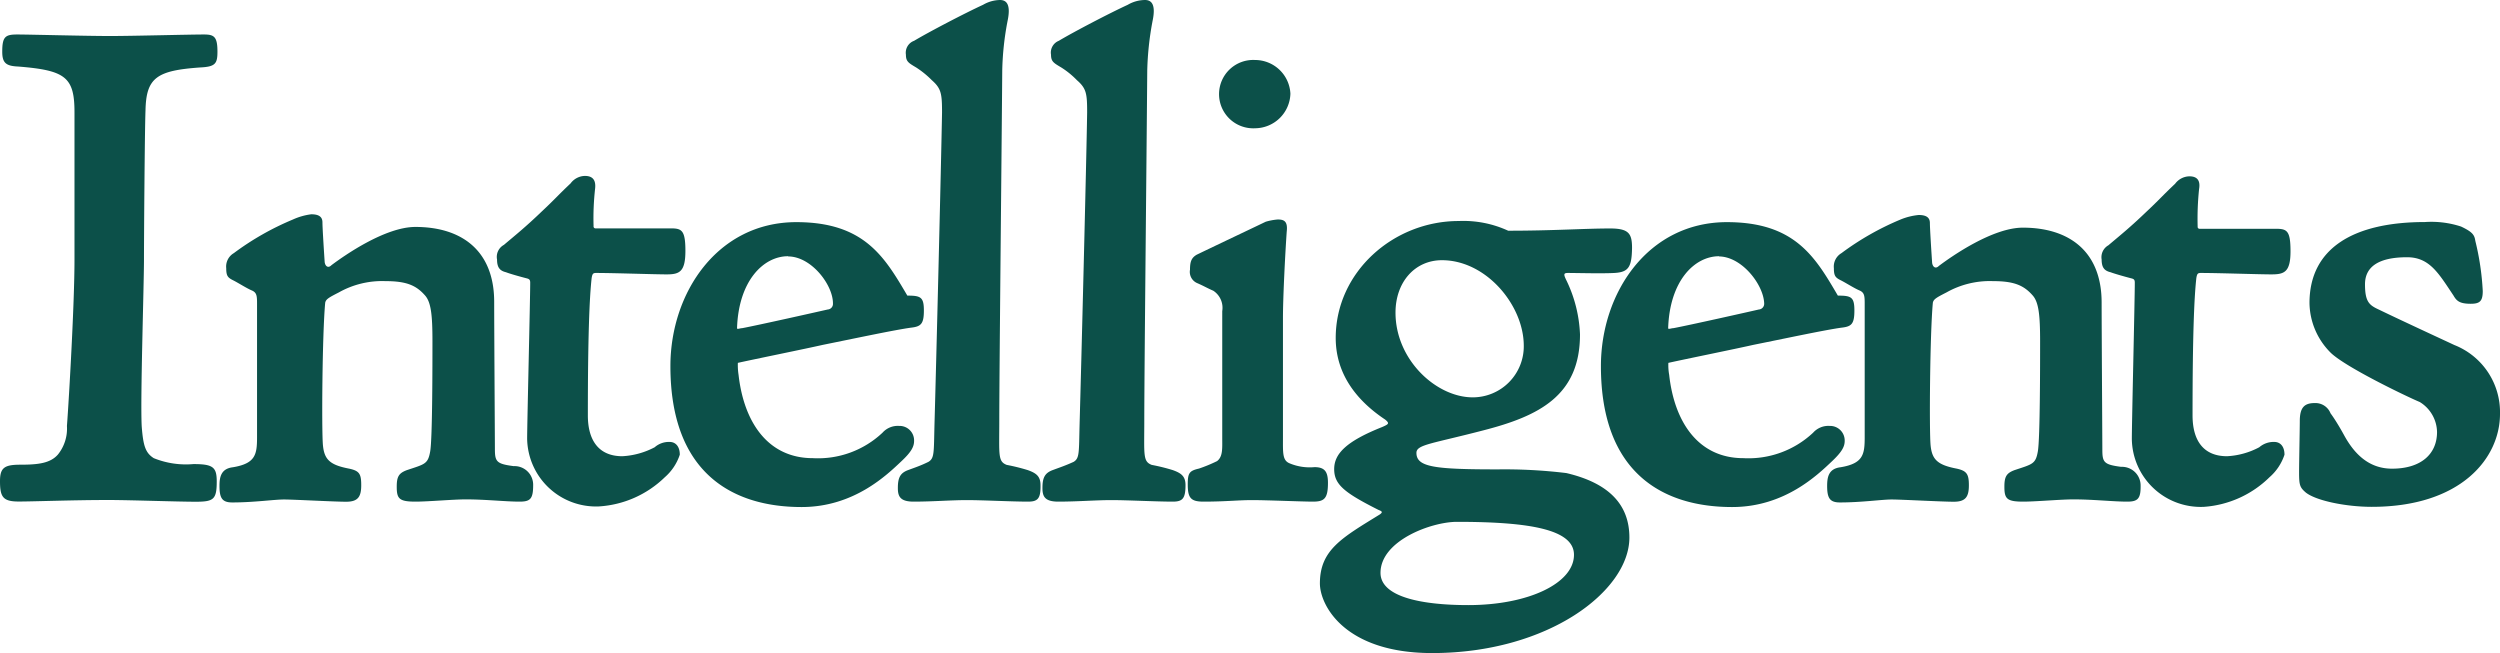 <svg xmlns="http://www.w3.org/2000/svg" width="245" height="64" viewBox="0 0 245 64"><defs><style>.cls-1{fill:#0c5049;}</style></defs><g id="レイヤー_2" data-name="レイヤー 2"><g id="レイヤー_1-2" data-name="レイヤー 1"><path class="cls-1" d="M19.62,6.61c-4.26.3-5.29,1-5.36,4.19-.08,2.13-.15,12.64-.15,14.62,0,2.58-.37,13.82-.22,16.39.15,1.91.37,2.57,1.18,3.09a8.4,8.4,0,0,0,3.89.58c1.91,0,2.28.3,2.28,1.69,0,1.77-.29,2-2.06,2S12.71,49,10.58,49c-3.38,0-7.35.15-8.74.15-1.55,0-1.84-.44-1.84-2,0-1.32.44-1.61,2-1.61,1.77,0,2.94-.15,3.68-1a4.05,4.05,0,0,0,.88-2.79c.22-2.94.74-12.13.74-16.24V11c0-3.45-.89-4.11-5.52-4.48C.59,6.47.22,6.17.22,5.07c0-1.47.29-1.69,1.47-1.69s6.76.15,9.11.15c2.14,0,7.72-.15,9.19-.15,1,0,1.32.22,1.32,1.69C21.31,6.25,21.09,6.54,19.62,6.61Z"/><path class="cls-1" d="M50.93,49.16c-1.4,0-3.31-.22-5.29-.22-1.25,0-3.68.22-4.93.22-1.61,0-1.83-.3-1.83-1.47,0-1,.22-1.33,1-1.62,1.77-.59,2.06-.59,2.28-1.84s.22-8.59.22-10.8c0-2.57-.14-3.82-.73-4.48-.88-1-1.84-1.4-3.9-1.4a8.64,8.64,0,0,0-4.55,1.11c-1,.51-1.25.66-1.33,1-.29,3.08-.36,12.63-.22,14s.67,1.91,2.58,2.27c1,.22,1.17.52,1.17,1.62s-.29,1.62-1.47,1.62-5.14-.22-6.1-.22-2.94.29-5.07.29c-1,0-1.25-.44-1.25-1.62,0-.88.15-1.69,1.32-1.83,2.21-.37,2.36-1.25,2.36-2.94v-13c0-.81,0-1.17-.52-1.39s-1.32-.74-1.84-1-.66-.44-.66-1.18a1.52,1.52,0,0,1,.74-1.47,27.2,27.2,0,0,1,5.8-3.3A6.25,6.25,0,0,1,30.5,21c.81,0,1.1.29,1.1.8s.15,2.87.22,3.9c.07.44.37.59.66.29,1.33-1,5.29-3.75,8.23-3.75,4.49,0,7.72,2.28,7.72,7.35,0,2.35.07,13.74.07,14.4,0,1.25.15,1.47,1.84,1.69a1.83,1.83,0,0,1,1.91,1.84C52.25,48.86,52,49.16,50.93,49.16Z"/><path class="cls-1" d="M65.33,26.89c-1.17,0-5.22-.14-6.91-.14-.29,0-.37.07-.44.51-.22,2-.37,5.88-.37,13.45,0,2.5,1.11,4,3.38,4a7.65,7.65,0,0,0,3.17-.88,2.11,2.11,0,0,1,1.46-.52c.59,0,1,.44,1,1.25a5,5,0,0,1-1.47,2.21,10.15,10.15,0,0,1-6.46,2.86A6.75,6.75,0,0,1,51.66,43c0-1.55.3-13.67.3-15.29,0-.29-.08-.37-.37-.44-.59-.15-1.62-.44-2-.59-.58-.14-.88-.44-.88-1.25A1.34,1.34,0,0,1,49.38,24c1.18-1,2.06-1.69,3.75-3.31,1.25-1.17,1.54-1.54,2.79-2.72a1.79,1.79,0,0,1,1.4-.73c.73,0,1.1.37,1,1.25a26,26,0,0,0-.15,3.67.19.19,0,0,0,.22.22H65.7c1.1,0,1.47.15,1.47,2.21S66.58,26.89,65.33,26.89Z"/><path class="cls-1" d="M89.29,32.11c-1.62.22-5.74,1.1-8.67,1.69-1.62.37-6.69,1.4-8.31,1.76a6.24,6.24,0,0,0,.07,1.18c.52,4.63,2.87,8.16,7.28,8.16a9.21,9.21,0,0,0,6.83-2.5,2,2,0,0,1,1.62-.66,1.42,1.42,0,0,1,1.47,1.47c0,.58-.29,1.1-1.25,2-1.4,1.32-4.63,4.48-9.77,4.48-6.76,0-12.86-3.31-12.86-13.81,0-7.2,4.63-14.11,12.34-14.11,6.69,0,8.67,3.45,10.88,7.2,1.32,0,1.62.15,1.62,1.47S90.24,32,89.29,32.11Zm-12.06-7c-2.42,0-4.85,2.42-5,7.05,0,.15.29,0,.51,0,1.54-.29,7.42-1.61,8.38-1.83a.55.55,0,0,0,.51-.59C81.64,27.92,79.51,25.13,77.23,25.13Z"/><path class="cls-1" d="M100.75,49.16c-1.54,0-4.48-.15-6-.15s-3.38.15-5.21.15c-1.33,0-1.55-.52-1.55-1.33,0-1,.22-1.47,1-1.76s1.25-.44,2-.81c.59-.36.52-.88.59-3.67.15-5.22.66-25.79.74-30.57,0-1.84-.08-2.35-1-3.16a9,9,0,0,0-1.54-1.25c-.74-.44-1-.58-1-1.25A1.24,1.24,0,0,1,89.58,4c1.47-.88,5-2.72,6.76-3.53A3.41,3.41,0,0,1,98,0c.59,0,1.1.37.74,2.06a28.6,28.6,0,0,0-.52,4.85c-.07,9.18-.29,29.9-.29,34.31,0,3.38-.15,4,.73,4.34a19.35,19.35,0,0,1,2.06.51c.81.29,1.25.59,1.25,1.47C102,48.86,101.7,49.16,100.75,49.16Z"/><path class="cls-1" d="M114.93,49.16c-1.54,0-4.48-.15-6-.15s-3.39.15-5.22.15c-1.33,0-1.55-.52-1.55-1.33,0-1,.22-1.47,1-1.76s1.25-.44,2.06-.81c.58-.36.51-.88.58-3.67.15-5.22.67-25.79.74-30.57,0-1.84-.07-2.35-1-3.16a8.27,8.27,0,0,0-1.54-1.25c-.74-.44-1-.58-1-1.25A1.24,1.24,0,0,1,103.76,4c1.47-.88,5-2.72,6.76-3.53A3.41,3.41,0,0,1,112.21,0c.59,0,1.1.37.74,2.06a29.66,29.66,0,0,0-.52,4.85c-.07,9.18-.29,29.9-.29,34.31,0,3.38-.15,4,.73,4.34a18.77,18.77,0,0,1,2.06.51c.81.29,1.25.59,1.25,1.47C116.18,48.86,115.89,49.16,114.93,49.16Z"/><path class="cls-1" d="M128.67,49.16c-1,0-4.55-.15-5.95-.15s-2.65.15-4.78.15c-1.25,0-1.54-.37-1.54-1.69,0-1.11.15-1.33,1.1-1.55a14.49,14.49,0,0,0,1.77-.73c.58-.44.51-1.25.51-2.28V30.49a2,2,0,0,0-.88-2c-.52-.22-.88-.44-1.54-.73a1.2,1.2,0,0,1-.74-1.33c0-.81.15-1.17.66-1.47,2.28-1.1,6-2.86,6.76-3.23a5.76,5.76,0,0,1,1.18-.22c.59,0,1,.15.88,1.18-.15,2.13-.37,6.46-.37,8.45V42.77c0,1.61-.07,2.35.66,2.64a5.11,5.11,0,0,0,2.43.37c1,0,1.32.44,1.32,1.54C130.14,48.86,129.78,49.16,128.67,49.16ZM123,12.57a3.35,3.35,0,1,1,0-6.69,3.47,3.47,0,0,1,3.46,3.3A3.49,3.49,0,0,1,123,12.57Z"/><path class="cls-1" d="M158.22,26.75c-1.25.07-3.68,0-4.56,0-.44,0-.44.14-.15.73a13.33,13.33,0,0,1,1.33,5.29c0,6-4,8-9.49,9.41-5.07,1.32-6.54,1.39-6.54,2.2,0,1.4,1.77,1.62,8,1.62a50.33,50.33,0,0,1,6.69.36c4.26,1,6.18,3.16,6.18,6.32,0,5.22-7.94,11.32-19.33,11.32-8.6,0-11-4.7-11-6.83,0-3.31,2.21-4.49,5.88-6.76.3-.22.22-.3-.14-.44-3.38-1.7-4.34-2.5-4.34-4s1.18-2.72,4.7-4.12c.66-.29.74-.36.3-.73-2.65-1.76-4.85-4.34-4.85-8,0-6.47,5.66-11.46,12.05-11.46a10.5,10.5,0,0,1,4.85.95c4.41,0,7.5-.22,10-.22,1.84,0,2.14.52,2.14,1.91C159.91,26.16,159.61,26.67,158.22,26.75ZM142.78,51.14c-2.5,0-7.49,1.84-7.49,5,0,2.35,4,3.16,8.6,3.16,5.87,0,10.36-2.13,10.36-4.93C154.25,51.88,149.91,51.14,142.78,51.14ZM141.31,25.5c-2.64,0-4.55,2.13-4.55,5.14,0,4.63,4,8.3,7.57,8.3a5,5,0,0,0,5-5.07C149.32,29.91,145.65,25.5,141.31,25.5Z"/><path class="cls-1" d="M180.48,32.11c-1.62.22-5.73,1.1-8.67,1.69-1.62.37-6.69,1.4-8.31,1.76a5.47,5.47,0,0,0,.08,1.18c.51,4.63,2.86,8.16,7.27,8.16a9.26,9.26,0,0,0,6.84-2.5,2,2,0,0,1,1.62-.66,1.43,1.43,0,0,1,1.47,1.47c0,.58-.3,1.1-1.25,2-1.4,1.32-4.63,4.48-9.78,4.48-6.76,0-12.86-3.31-12.86-13.81,0-7.2,4.63-14.11,12.35-14.11,6.69,0,8.67,3.45,10.87,7.2,1.33,0,1.62.15,1.62,1.47S181.44,32,180.48,32.11Zm-12-7c-2.43,0-4.85,2.42-5,7.05,0,.15.3,0,.52,0,1.54-.29,7.42-1.61,8.37-1.83a.56.56,0,0,0,.52-.59C172.84,27.92,170.71,25.13,168.43,25.13Z"/><path class="cls-1" d="M208.48,49.16c-1.4,0-3.31-.22-5.29-.22-1.25,0-3.68.22-4.93.22-1.61,0-1.83-.3-1.83-1.47,0-1,.22-1.33,1-1.62,1.77-.59,2.06-.59,2.28-1.84s.22-8.59.22-10.8c0-2.57-.14-3.82-.73-4.48-.88-1-1.84-1.4-3.9-1.4a8.64,8.64,0,0,0-4.55,1.11c-1,.51-1.25.66-1.33,1-.29,3.08-.36,12.63-.22,14s.67,1.91,2.58,2.27c.95.22,1.17.52,1.17,1.62s-.29,1.62-1.47,1.62-5.14-.22-6.1-.22-2.94.29-5.07.29c-1,0-1.25-.44-1.25-1.62,0-.88.15-1.69,1.32-1.83,2.21-.37,2.36-1.25,2.36-2.94v-13c0-.81,0-1.17-.52-1.39s-1.32-.74-1.84-1-.66-.44-.66-1.18a1.52,1.52,0,0,1,.74-1.47,27.2,27.2,0,0,1,5.8-3.3,6.25,6.25,0,0,1,1.77-.44c.81,0,1.1.29,1.1.8s.15,2.87.22,3.9c.07.44.37.59.66.29,1.33-1,5.29-3.75,8.23-3.75,4.49,0,7.72,2.28,7.72,7.35,0,2.35.07,13.74.07,14.4,0,1.25.15,1.47,1.84,1.69a1.83,1.83,0,0,1,1.91,1.84C209.8,48.86,209.51,49.16,208.48,49.16Z"/><path class="cls-1" d="M222.59,26.89c-1.18,0-5.22-.14-6.91-.14-.29,0-.37.07-.44.51-.22,2-.37,5.88-.37,13.45,0,2.5,1.1,4,3.38,4a7.54,7.54,0,0,0,3.16-.88,2.15,2.15,0,0,1,1.47-.52c.59,0,1,.44,1,1.25a5,5,0,0,1-1.47,2.21A10.18,10.18,0,0,1,216,49.67,6.75,6.75,0,0,1,208.92,43c0-1.55.29-13.67.29-15.29,0-.29-.07-.37-.37-.44-.58-.15-1.61-.44-2-.59-.59-.14-.88-.44-.88-1.25a1.34,1.34,0,0,1,.66-1.39c1.18-1,2.06-1.69,3.75-3.31,1.25-1.17,1.54-1.54,2.79-2.72a1.79,1.79,0,0,1,1.4-.73c.73,0,1.1.37.95,1.25a27.87,27.87,0,0,0-.14,3.67.19.19,0,0,0,.22.22H223c1.11,0,1.47.15,1.47,2.21S223.84,26.89,222.59,26.89Z"/><path class="cls-1" d="M232.43,49.67c-2.5,0-5.43-.59-6.46-1.4-.59-.51-.66-.73-.66-2,0-.88.07-4.33.07-5,0-1.33.44-1.77,1.47-1.77a1.59,1.59,0,0,1,1.54,1c.44.59,1,1.54,1.32,2.13,1,1.84,2.43,3.3,4.71,3.3,2.79,0,4.41-1.39,4.41-3.6a3.52,3.52,0,0,0-1.69-2.93c-1.4-.59-7.35-3.46-8.75-4.85a7,7,0,0,1-2.06-4.85c0-5.44,4.41-7.94,11.32-7.94a9.34,9.34,0,0,1,3.53.44c1.1.52,1.32.81,1.4,1.4a25.88,25.88,0,0,1,.73,4.92c0,1-.29,1.25-1.18,1.25-1.1,0-1.39-.29-1.69-.81-1.47-2.2-2.35-3.75-4.55-3.75-2.72,0-4.12.89-4.12,2.65s.44,2.06,1.4,2.5c2.06,1,6.39,3,7.35,3.45A7.07,7.07,0,0,1,245,40.56C245,44.9,241.18,49.67,232.43,49.67Z"/></g></g></svg>